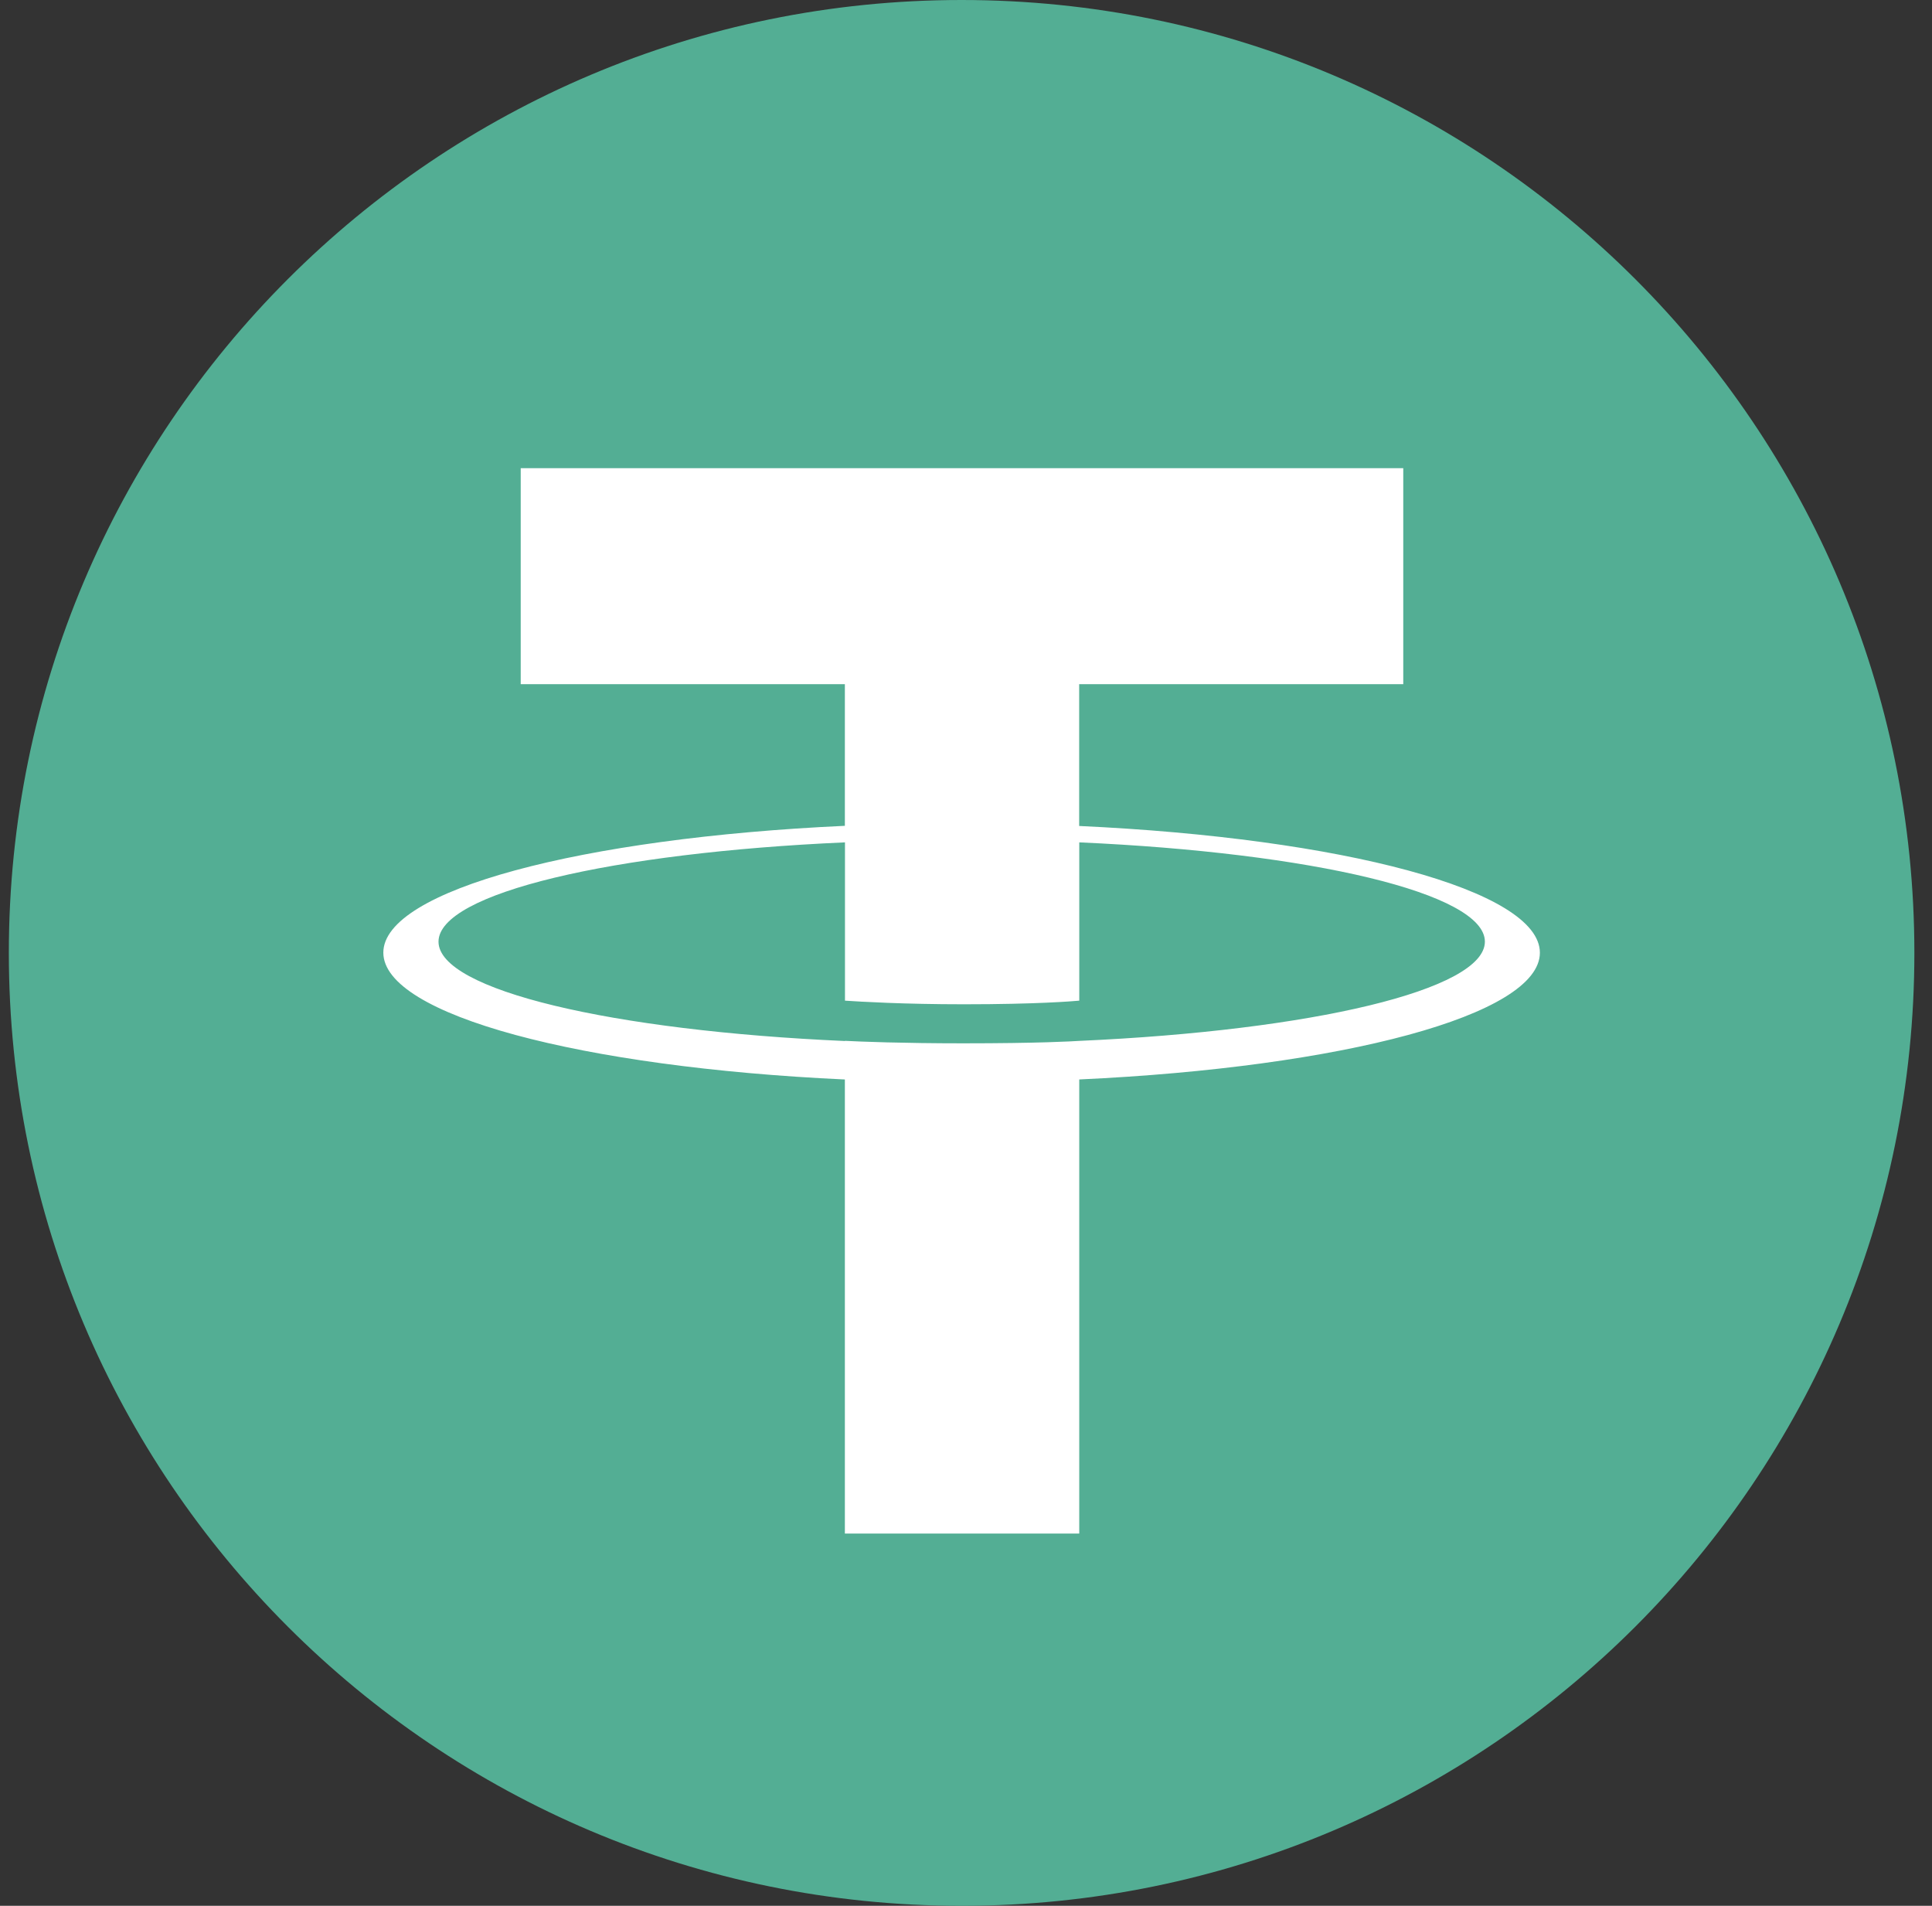<svg width="73" height="72" viewBox="0 0 73 72" fill="none" xmlns="http://www.w3.org/2000/svg">
<rect x="0" y="0" width="73" height="72" fill="#333333" stroke="none"/>
<g clip-path="url(#clip0_885_68761)">
<path d="M36.334 0C56.215 0 72.334 16.119 72.334 36C72.334 55.881 56.215 72 36.334 72C16.453 72 0.334 55.886 0.334 36C0.334 16.114 16.451 0 36.334 0Z" fill="#53AE94"/>
<path d="M40.776 31.203V25.848H53.022V17.688H19.675V25.848H31.923V31.199C21.969 31.656 14.484 33.628 14.484 35.989C14.484 38.351 21.972 40.322 31.923 40.782V57.936H40.779V40.781C50.715 40.322 58.184 38.352 58.184 35.993C58.184 33.633 50.715 31.664 40.779 31.205M40.779 39.328V39.324C40.529 39.34 39.245 39.416 36.387 39.416C34.102 39.416 32.494 39.352 31.927 39.322V39.329C23.133 38.94 16.569 37.408 16.569 35.576C16.569 33.744 23.134 32.214 31.927 31.824V37.804C32.503 37.843 34.151 37.941 36.424 37.941C39.155 37.941 40.528 37.827 40.78 37.804V31.824C49.557 32.215 56.106 33.748 56.106 35.574C56.106 37.4 49.554 38.933 40.78 39.324" fill="white"/>
</g>
<defs>
<clipPath id="clip0_885_68761">
<rect width="72" height="72" fill="white" transform="translate(0.334)"/>
</clipPath>
</defs>
</svg>
